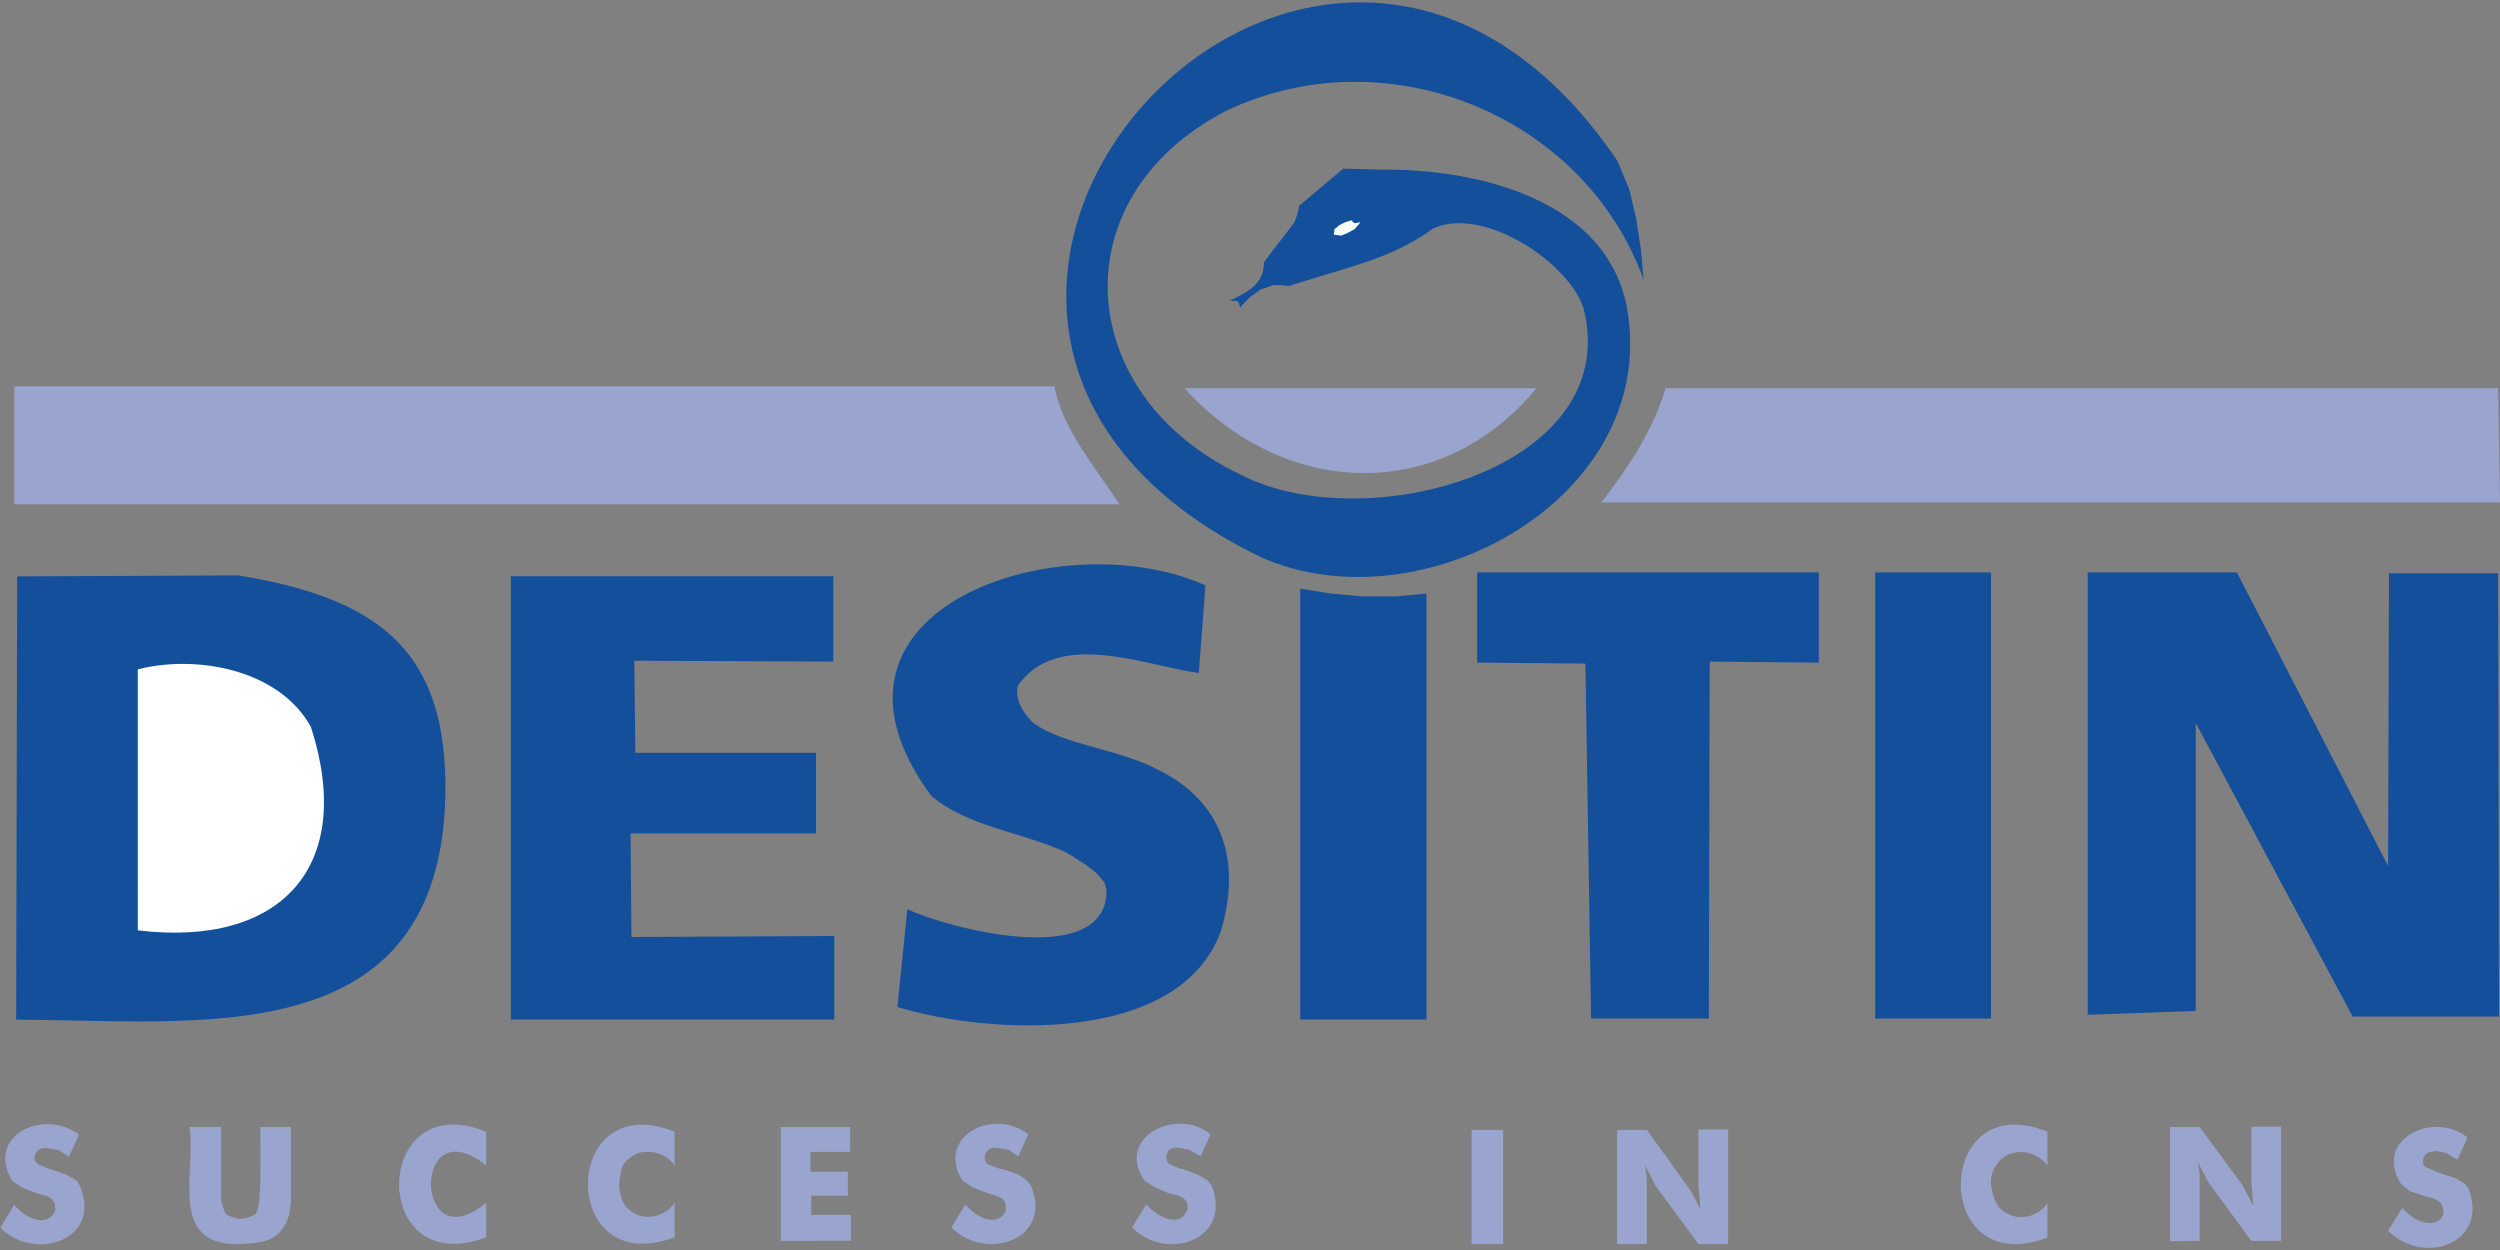 <svg id="Vrstva_1" data-name="Vrstva 1" xmlns="http://www.w3.org/2000/svg" viewBox="0 0 252 126"><rect x="0" y="0" width="252" height="126" fill="#808080" stroke="none"/><defs><style>.cls-1,.cls-3{fill:#144f9b;}.cls-1,.cls-2,.cls-4{fill-rule:evenodd;}.cls-2{fill:#fff;}.cls-4{fill:#99a4cf;}</style></defs><path class="cls-1" d="M163.08,16.31l1.16,2.8.68,2.9.48,3.09.28,3.1c-6-16.65-26-24.73-42.14-17-16.84,8.76-15.3,28.7,1.54,36.65,12.46,6.49,38.72-.54,34.53-16.82-1.64-4.78-10.24-10.28-15.14-8-3.39,2.46-6.83,3.46-10.8,4.64l-3.77,1.16-.86-.09h-.68l-1.35.47-1.06.78L125,31l-.1-.39-.09-.2-.2-.09h-.67c1.8-.89,3.46-1.62,3.47-3.87l1-1.36,1.07-1.35,1-1.35.29-.78.19-.87L135.4,17l3.86.1c9.61-.1,22.91,3,24.79,14.22,3.12,19-20.88,32-36.94,24.85-49.08-23.75,5.7-84.8,36-39.84"/><polyline class="cls-2" points="137.14 22.4 136.56 23.08 135.89 23.46 135.21 23.75 134.44 23.66 134.53 23.08 135.02 22.69 135.6 22.4 136.27 22.2 136.37 22.4 136.56 22.5 137.14 22.4"/><path class="cls-1" d="M121.51,59.05l-.67,8.8c-5.39-.76-14.24-4.48-18.23,1.26-.36,1.38.53,2.73,1.45,3.68,3,2.31,8.72,2.67,12.73,4.83,6.62,3.29,8.33,9.38,6.27,16.25-4.16,11.48-23.33,10.46-32.6,7.64l1-9.86c3.84,1.82,19.35,6,20.06-1.36v-.68l-.2-.67-.87-1-1-.77-2-1.26c-4.46-2.06-9.83-2.52-13.59-5.7-14-19,13.36-27.69,27.67-21.19"/><polyline class="cls-1" points="183.34 66.79 172.34 66.69 172.25 102.67 160.38 102.67 159.81 66.89 148.9 66.79 148.9 57.7 183.34 57.7 183.34 66.79"/><rect class="cls-3" x="189.02" y="57.7" width="11.67" height="44.97"/><polyline class="cls-1" points="240.72 87.29 240.81 57.79 251.81 57.79 251.9 102.47 237.15 102.47 221.33 72.88 221.33 101.9 210.44 102.29 210.44 57.7 225.48 57.7 240.72 87.29"/><path class="cls-1" d="M24,58c14.85,2.42,21.61,8.08,20.84,23.69-1.52,24.45-25,21.16-43.21,21.09l.1-44.68L24,58"/><polyline class="cls-1" points="84 58.09 84 66.69 63.94 66.6 64.04 75.88 82.26 75.88 82.26 84.01 63.56 84.01 63.65 94.45 84.1 94.35 84.1 102.77 51.5 102.77 51.5 58.09 84 58.09"/><polyline class="cls-1" points="143.79 59.83 143.79 102.77 131.06 102.77 131.06 59.34 134.15 59.83 137.43 60.12 140.71 60.12 143.79 59.83"/><path class="cls-2" d="M31.34,73.27c4.54,14.08-3,22.25-17.45,20.51V67.47c5.93-1.51,14.24,0,17.45,5.8"/><path class="cls-4" d="M119.4,39.13h35.48C145,51.06,129.17,50,119.4,39.13"/><path class="cls-4" d="M167.9,39.13h83.91L252,50.64H161.44c2.77-3.67,5.1-7.08,6.46-11.51"/><path class="cls-4" d="M1.44,38.94H106.28c.8,4.32,4.24,8.31,6.56,11.89H1.44V38.94"/><path class="cls-4" d="M242.16,121.73c.82,1.15,3.11,2.34,4.06.87l.09-.49-.09-.49-.2-.38-.58-.39-1.06-.29-1.44-.48-.88-.68c-2.92-4.5,3.2-7.51,6.66-4.74l-1,2.23-1.16-.68-1.06-.19-.58.09-.39.2-.19.29-.1.38v.39l.29.29,1.16.49.2.09,1.54.48,1,.58.39.49c2.13,5.55-4.52,7.87-8.1,4.26l1.44-2.32m-23.43,3.38V113.6h3l4.34,5.9.39.77.67,1.26-.1-1.26-.09-1v-5.7h3v11.51h-3l-4.34-5.9-.39-.78-.67-1.25.19,1.25v6.68Zm-12.35-11v3.39a3.32,3.32,0,0,0-3.85-1.16,3.12,3.12,0,0,0-1.84,3.09c.28,1.73.72,2.71,2.42,3.2a3.24,3.24,0,0,0,3.27-1.36v3.48C194.6,129.18,194.88,109.42,206.38,114.08ZM163,125.4V113.89h3l4.33,6,.39.68.68,1.36-.1-1.36-.1-1v-5.71h3V125.4h-3l-4.34-5.9-.38-.78-.68-1.25.2,1.25v6.68Zm-14.66,0V113.89h3.18V125.4Zm-32.79-4c.76,1,3.18,2.47,4,.78l.19-.39-.1-.58-.28-.39-.58-.29-1.07-.29-1.35-.58-1-.67c-3-4.39,3.36-7.44,6.66-4.64l-1,2.22-1.16-.68-1.06-.19h-.48l-.48.19-.2.39-.09.39.09.38.2.29,1.15.48h.2l1.54.58,1,.59.38.48c2.21,5.48-4.53,7.8-8,4.25Zm-18.23,0c.86,1.14,3.07,2.42,4,.78l.09-.39-.09-.58-.29-.39-.58-.29-1-.29-1.45-.58-1-.67c-2.72-4.54,3.24-7.37,6.65-4.64l-1,2.22-1-.68-1.16-.19h-.48l-.39.19-.29.39-.09.39.09.38.19.29,1.26.48H101l1.65.58.86.59.39.48c2.33,5.47-4.52,7.77-8,4.25Zm-18.62,3.68V113.6h7v2.51h-4v2h3.76v2.41H81.78v1.94h4v2.61Zm-10.7-11v3.39a3.34,3.34,0,0,0-3.86-1.16c-1.55.88-1.52,1.32-1.73,3.09.07,1.71.7,2.74,2.31,3.2A3.25,3.25,0,0,0,68,121.24v3.48C56.24,129.12,56.47,109.44,68,114.08Zm-19,0v3.39c-7.54-6-7.28,9.87,0,3.77v3.48C37.17,129.17,37.45,109.4,49,114.08Zm-29.9-.48h3.19V121l.29,1,.19.38.38.2.49.19.57.1.68-.1.48-.19.39-.2.19-.38.19-1,.1-1.74V113.6h3.09v7.74l-.19,1.16-.3.77c-1,2-2.69,2-4.63,2.13C16.85,125.63,19.81,118.18,19.09,113.6ZM1.44,121.43c.86,1.14,3.07,2.42,4.06.78l.09-.39-.09-.58-.29-.39-.49-.29-1.06-.29-1.44-.58-1-.67c-2.71-4.64,3.27-7.31,6.75-4.64L6.94,116.6l-1.06-.68-1.06-.19H4.24l-.38.19-.29.39-.1.39.1.38.29.29,1.15.48h.1l1.64.58,1,.59.29.48c2.33,5.47-4.52,7.77-8,4.25Z"/></svg>